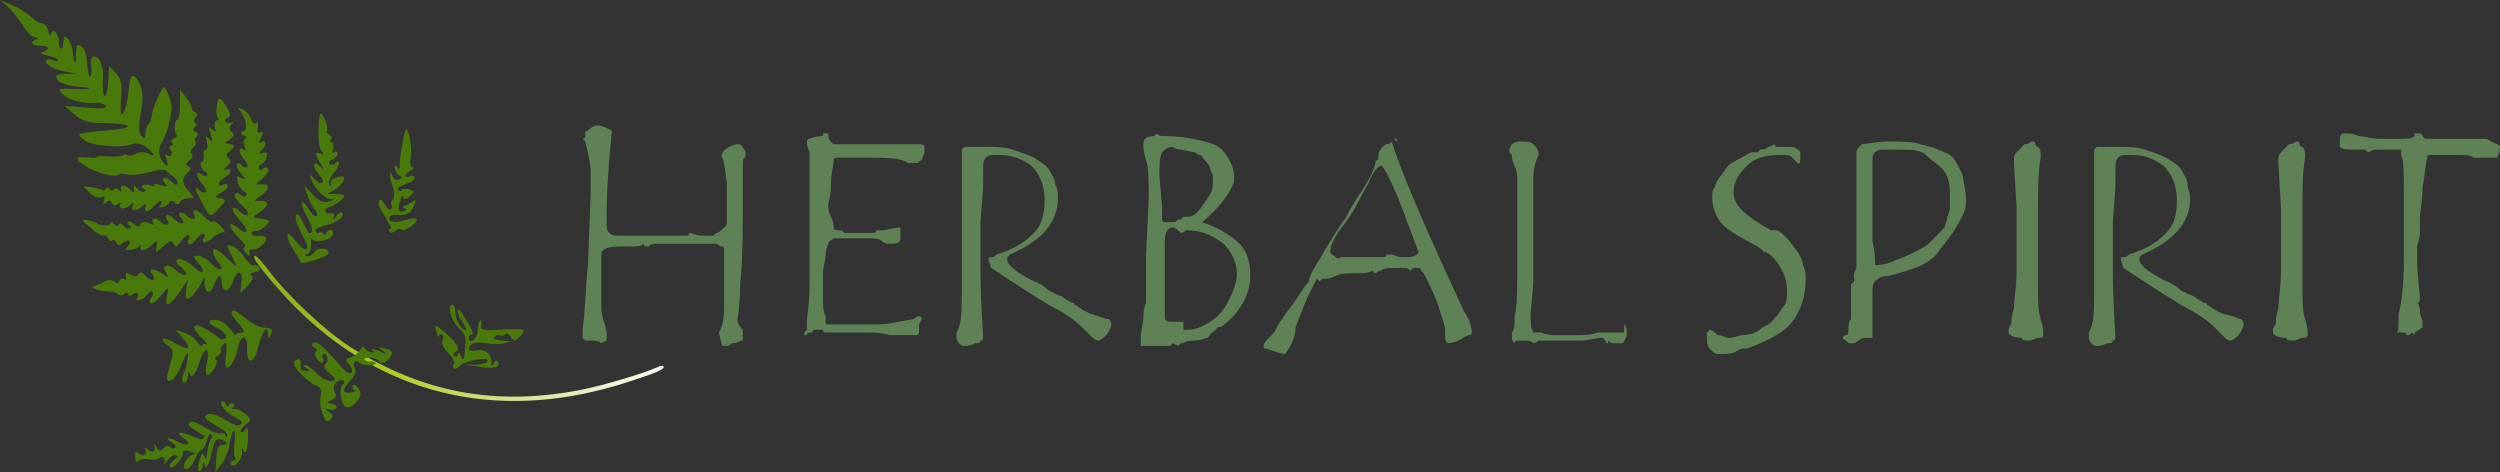 <svg width="339" height="64" viewBox="0 0 339 64" fill="none" xmlns="http://www.w3.org/2000/svg">
<rect x="0" y="0" width="339" height="64" fill="#333333" stroke="none"/>
<path d="M97.83 21.377C97.83 20.647 98.192 20.282 98.916 19.918C99.641 19.553 100.003 19.553 100.003 19.553C100.365 19.553 100.365 19.553 100.727 19.918C100.727 20.282 101.089 20.282 101.089 20.647C101.089 21.012 101.089 21.012 101.089 21.377C100.727 21.377 100.727 21.741 100.727 22.471V26.118C100.727 31.224 100.727 35.235 100.365 38.518C100.365 41.435 100.003 43.259 100.003 43.259C100.003 43.988 100.365 44.353 100.727 44.718C100.727 45.082 100.727 45.447 100.727 45.812C100.727 46.176 100.727 46.176 100.727 46.176C100.365 46.176 100.003 46.541 99.278 46.541C98.916 46.906 98.554 46.906 98.192 46.906C98.192 46.906 97.83 46.906 97.83 46.541L97.468 45.082C98.192 43.988 98.192 42.529 98.192 40.706V39.977V33.776C98.192 33.776 98.192 33.412 97.83 33.412C97.468 33.412 97.468 33.047 97.106 33.047C96.744 33.047 96.744 33.047 96.382 33.047H95.295H93.123C90.95 33.047 89.501 33.047 89.139 33.047C88.777 33.047 88.053 33.047 88.053 33.412C87.691 33.412 87.691 33.412 87.691 33.412C87.329 33.412 87.329 33.412 87.329 33.047C86.967 33.412 86.242 33.412 85.88 33.412H84.432C82.259 33.412 81.535 33.776 81.535 34.506V34.871V36.329V38.153V41.071C81.535 41.8 81.535 42.529 81.897 43.623C82.259 44.718 82.259 45.082 82.259 45.447V46.176L81.535 46.541C81.173 46.176 80.448 46.176 80.086 46.176C79.724 46.176 79.724 46.176 79.362 46.176L79 45.812C79 45.447 79 45.447 79 45.082V44.718C79.362 42.165 79.362 39.247 79.724 35.965L80.086 26.482V23.2C80.086 22.106 79.724 20.647 79.362 19.188L79 18.823C79 18.823 79.362 18.823 79.362 18.459V18.094C79.362 17.729 79.362 17.729 79.724 17.729C80.086 17.365 80.448 17 81.173 17C81.535 17 82.259 17.365 82.983 17.729C82.259 24.659 82.259 28.306 82.259 29.035C82.259 29.035 82.259 29.4 82.259 29.765C82.259 30.129 82.259 30.129 82.259 30.129V30.494C82.259 30.859 82.259 31.224 82.621 31.588C82.983 31.953 83.345 31.953 83.707 31.953H84.07C84.432 31.953 84.432 31.953 84.794 31.953C85.156 31.953 85.518 31.953 85.518 31.953C85.518 31.953 86.242 31.953 86.967 31.953C87.691 31.953 88.415 31.953 88.777 31.953C89.864 31.953 90.95 31.953 91.674 31.953C92.398 31.953 93.123 31.953 93.123 31.953C93.123 31.953 93.485 31.953 93.485 31.588C93.847 31.588 94.571 31.953 94.933 31.953H96.744L97.106 31.588C97.468 31.588 97.83 31.224 98.192 30.859C98.554 30.494 98.554 30.494 98.554 30.129V29.035V25.388V24.659C98.192 22.471 98.192 21.377 97.83 21.377Z" fill="#5E8155"/>
<path d="M113.039 19.553C113.039 19.553 113.401 19.553 113.763 19.553C114.126 19.553 114.488 19.553 114.85 19.553H119.195H121.006C121.368 19.553 121.73 19.553 122.454 19.553C123.178 19.553 123.541 19.553 124.265 19.553C124.989 19.553 125.351 19.553 125.351 19.918C125.351 19.918 125.351 20.282 125.351 20.647C125.351 21.012 124.989 21.377 124.989 21.741C124.627 21.741 124.627 22.106 124.265 22.106C124.265 22.106 123.903 22.106 123.178 22.106C122.092 21.377 120.282 21.377 117.022 21.377C116.298 21.377 115.936 21.377 114.85 21.377C113.763 21.377 113.401 21.377 113.401 21.377C113.401 21.377 113.039 21.377 113.039 21.741C113.039 22.471 112.677 23.565 112.677 25.023C112.677 26.482 112.315 27.576 112.315 27.576C112.315 28.306 112.315 28.671 112.677 29.4C113.039 30.129 113.039 30.494 113.039 30.859C113.039 31.224 113.401 31.224 114.126 31.224H113.763H114.126C114.126 31.224 114.126 31.224 114.488 31.588C114.488 31.588 114.85 31.588 115.212 31.588C115.574 31.588 115.936 31.588 116.298 31.588C116.66 31.588 117.022 31.588 117.385 31.588C117.385 31.588 117.385 31.588 117.747 31.588H118.109C118.471 31.588 118.833 31.588 118.833 31.224H119.919C120.282 31.224 121.006 30.859 122.092 30.859V31.224V31.588C122.092 31.953 122.092 31.953 122.092 31.953C122.092 32.318 122.092 32.318 122.092 32.318C122.092 33.047 121.368 33.047 120.644 33.047C120.282 33.047 119.919 33.047 119.557 32.682C119.195 32.318 118.471 32.318 118.109 32.318H117.022C116.66 32.318 116.298 32.318 115.574 32.318C114.85 32.318 114.126 32.318 113.763 32.318H113.039C112.677 32.682 112.315 32.682 112.315 33.047C112.315 33.047 111.953 33.776 111.953 34.506C111.953 35.235 111.591 36.329 111.591 37.059C111.591 37.788 111.591 38.518 111.591 39.976C111.591 41.435 111.591 42.165 111.953 42.894C111.953 43.623 111.953 43.988 111.953 43.988C111.953 43.988 111.953 43.988 112.315 43.988H112.677H113.763C114.488 43.988 115.212 43.988 116.298 43.988H118.109H118.471C118.471 43.988 118.833 43.988 119.195 43.988C120.282 43.988 121.73 43.623 123.903 43.259C124.265 42.894 124.627 42.894 124.627 42.894C124.627 42.894 124.989 42.894 124.989 43.259L124.627 43.988V44.718C124.627 45.082 124.627 45.447 124.265 45.447C123.903 45.447 123.541 45.447 122.816 45.447C122.454 45.447 121.73 45.447 120.644 45.447C119.557 45.082 118.471 45.082 117.385 45.082H112.677H111.953C111.591 45.082 111.591 44.718 111.591 44.718C111.591 44.718 111.591 44.718 111.229 44.718C111.229 44.718 111.229 44.718 110.866 44.718C110.504 44.718 110.504 44.718 110.504 44.718C110.504 44.718 110.142 44.718 110.142 45.082C109.78 45.082 109.418 45.082 109.418 45.447C109.056 45.447 109.056 45.447 109.056 45.082L109.418 44.718V44.353V43.988C109.418 43.988 109.418 43.623 109.418 43.259C109.78 41.071 109.78 38.882 109.78 36.694V32.682V30.129V29.035V23.929C109.78 22.835 109.78 21.741 109.78 20.647C109.418 19.918 109.418 19.553 109.418 19.188C109.418 19.188 109.418 18.823 109.78 18.823C109.78 18.823 110.504 18.459 111.591 18.459V18.094H111.953H112.315C112.315 19.188 112.677 19.188 113.039 19.553Z" fill="#5E8155"/>
<path d="M150.337 43.259C150.337 43.259 150.699 43.623 150.699 43.988C150.699 44.353 150.337 45.082 149.975 45.447C149.613 45.812 149.251 46.176 148.888 46.176C148.526 46.176 148.164 45.812 147.802 45.447L146.716 44.353C145.992 43.623 144.543 42.529 142.37 41.435C140.56 40.341 137.663 38.518 134.404 36.329L134.042 35.235C134.042 34.871 134.042 34.871 134.404 34.871C134.766 34.871 134.766 34.871 135.128 34.506C137.663 33.776 139.111 32.682 140.198 31.588C141.284 30.494 141.646 29.035 141.646 27.212C141.646 25.023 140.922 23.565 139.836 22.471C138.387 21.377 136.939 21.012 135.49 21.012H134.766C134.404 21.012 134.042 21.012 133.68 21.377C133.317 21.741 133.317 22.106 133.317 23.2C133.317 23.565 133.317 23.929 133.317 24.294C133.317 24.659 133.317 25.023 133.317 25.388L132.955 30.129C132.955 30.859 132.955 31.588 132.955 31.953V33.412V34.141C132.955 34.871 132.955 35.6 132.955 36.329C132.955 37.059 132.955 40.341 133.317 45.812C133.317 45.812 133.317 46.176 132.955 46.176C132.955 46.541 132.593 46.541 132.593 46.541C132.593 46.541 132.593 46.541 132.231 46.541C131.507 46.906 131.145 46.906 130.783 46.906C130.421 46.906 130.421 46.906 130.058 46.541C129.696 46.176 129.696 45.812 129.696 45.447V45.082C130.421 43.988 130.421 42.165 130.421 39.247V32.318V27.212V24.294C130.421 23.929 130.421 23.2 130.421 22.471C130.421 21.741 130.421 21.377 130.421 21.012C130.421 20.647 130.421 20.647 130.421 20.282L130.783 19.918C130.783 19.918 131.507 19.918 131.869 19.918C132.231 19.918 132.955 19.918 133.68 19.918C135.128 19.918 136.214 19.918 137.301 20.282C138.387 20.647 139.473 21.012 140.198 21.377C141.284 22.106 142.008 22.471 142.37 23.2C142.732 23.929 143.095 24.294 143.095 25.023C143.457 25.753 143.457 26.118 143.457 26.847C143.457 30.129 141.284 32.682 136.939 34.506C136.577 34.871 136.576 34.871 136.576 35.235C136.576 35.6 136.939 35.965 137.301 36.329C137.663 36.694 138.749 37.423 140.198 38.153C140.56 38.153 140.922 38.518 141.646 38.882C142.008 39.247 142.37 39.612 142.732 39.612C143.095 39.977 143.819 39.977 144.181 40.341C144.543 40.706 144.905 40.706 145.267 41.071C145.629 41.071 145.629 41.071 145.629 41.071C145.629 41.071 145.629 41.435 145.992 41.435C146.354 41.8 147.078 42.165 147.802 42.529C149.251 42.894 149.613 43.259 150.337 43.259C149.975 43.259 149.975 43.259 150.337 43.259Z" fill="#5E8155"/>
<path d="M163.011 30.129C165.184 30.859 166.995 31.953 168.081 33.047C169.167 34.141 169.529 35.6 169.529 37.423C169.529 39.977 168.081 42.529 165.546 44.353H165.184C164.822 44.718 164.822 44.718 164.46 45.082C164.098 45.082 164.098 45.447 164.098 45.447C164.098 45.447 164.098 45.447 163.735 45.812C163.373 45.812 163.011 46.176 161.925 46.176C160.839 46.176 160.476 46.541 160.476 46.541C160.114 46.541 160.114 46.541 160.114 46.541L159.752 46.906L159.028 46.541L158.666 46.906C158.304 46.906 158.304 46.906 158.304 46.906C157.942 46.906 157.579 46.906 156.493 46.906C155.407 46.906 155.045 46.906 154.683 46.906C154.683 46.906 154.683 46.541 154.683 46.176V45.447L155.045 43.259C155.045 42.529 155.045 41.8 155.407 41.071C155.407 40.341 155.407 39.612 155.407 38.882C155.407 38.153 155.407 37.423 155.407 36.329V34.506L155.769 26.847C155.769 24.294 155.769 22.835 155.407 21.741C155.045 20.647 155.045 19.918 155.045 19.553C155.045 18.823 155.407 18.459 156.493 18.459L156.855 18.094C157.217 18.459 157.579 18.459 157.942 18.459C160.114 18.459 161.925 18.823 163.373 19.188C164.822 19.553 165.546 19.918 166.27 21.012C166.995 22.106 167.357 22.835 167.357 24.294V24.659C166.632 26.482 165.184 28.306 163.011 30.129ZM160.476 44.718C160.476 44.718 160.839 44.718 161.201 44.718C161.925 44.718 163.011 44.353 164.098 43.623C165.184 42.894 165.908 42.165 166.632 40.706C167.357 39.247 167.719 38.153 167.719 37.059C167.719 35.6 166.995 34.141 165.908 33.047C164.46 31.953 163.011 31.224 160.839 31.224C160.839 31.224 160.476 31.588 160.114 31.588C159.752 31.224 159.39 30.859 159.028 30.859C158.304 30.859 157.942 31.588 157.942 32.682V34.141C157.942 34.506 157.942 34.871 157.942 35.235C157.942 35.6 157.942 35.965 157.942 36.329C157.942 36.694 157.942 37.059 157.942 37.423C157.942 37.788 157.942 38.153 157.942 38.518C157.942 38.882 157.942 39.247 157.942 39.976C157.942 40.706 157.942 41.071 157.942 41.435C157.942 41.8 157.942 41.8 157.942 42.165V42.529V42.894C157.942 43.623 158.304 43.623 159.028 43.623C159.39 43.623 159.39 43.623 159.752 43.623C160.114 43.623 160.476 43.623 160.476 43.623V44.718V44.718ZM160.476 29.4H161.201C161.563 29.4 162.287 29.035 163.011 27.941C163.735 26.847 164.46 26.118 164.46 25.023C164.46 24.659 164.46 24.294 164.46 23.929C164.46 23.565 164.098 23.2 164.098 22.835C164.098 22.471 163.735 22.106 163.373 21.741C163.011 21.377 163.011 21.012 162.649 21.012C162.287 21.012 162.287 20.647 161.925 20.647L160.114 20.282C159.39 20.282 159.028 19.918 159.028 19.918C158.304 19.918 157.942 20.282 157.579 20.647C157.217 21.377 157.217 22.471 157.217 23.929L157.579 27.941C157.579 28.671 157.579 29.4 157.579 29.765C157.579 30.129 157.942 30.129 158.304 30.129H158.666H159.028C159.39 30.129 159.39 30.129 159.752 29.765H160.114L160.476 29.4Z" fill="#5E8155"/>
<path d="M188.721 19.188C189.808 22.835 193.067 30.494 198.498 42.165C199.223 43.259 199.585 44.353 199.585 45.082C199.585 45.082 199.585 45.447 199.223 45.447C198.861 45.447 198.498 45.812 197.774 46.176C197.05 46.541 196.326 46.541 196.326 46.541C195.964 46.176 195.964 46.176 195.964 45.812C195.964 45.447 195.964 45.447 195.964 45.082V44.718C195.964 44.353 195.602 43.259 195.239 42.165C194.877 40.706 194.153 39.247 193.067 37.059L192.705 36.694C192.705 36.329 192.342 36.329 191.98 36.329C191.618 36.329 191.618 36.329 191.256 36.694C191.256 36.694 190.894 36.329 190.532 36.329H189.808C188.359 36.329 187.635 36.329 187.273 36.694C186.911 36.694 186.549 37.059 186.549 37.059C186.549 37.059 186.187 37.059 186.187 36.694C185.462 37.059 184.738 37.059 184.376 37.059C184.014 37.059 183.652 37.059 183.29 37.059C182.565 37.059 181.841 37.059 181.117 37.424C180.393 37.788 180.031 37.788 179.668 37.788C179.306 37.788 179.306 37.788 178.944 38.153L178.582 37.788C177.134 40.341 176.409 42.529 175.685 44.353C175.685 45.447 175.323 46.176 174.961 46.906C174.599 47.635 174.237 48 174.237 48C173.875 48 172.788 47.635 171.702 47.271C171.34 47.271 171.34 47.271 171.34 46.906C171.34 46.541 171.702 46.176 172.064 45.812C172.426 45.447 172.788 45.082 172.788 45.082C173.15 44.353 173.512 43.623 173.875 43.259C174.237 42.529 174.961 41.8 175.685 40.706C176.409 39.612 177.134 38.518 177.496 38.153C177.496 37.423 178.22 36.329 179.306 34.506C180.393 32.682 181.479 30.859 182.565 29.4C183.29 27.941 184.014 26.847 184.014 26.847C185.824 24.294 186.549 22.471 186.549 21.741C186.911 21.741 186.911 21.741 186.911 21.377V21.012C186.911 20.647 187.273 19.918 187.997 19.553H188.359C188.721 19.188 189.083 18.823 189.083 18.823C189.446 18.823 189.446 18.824 189.446 19.188C189.083 18.824 189.083 18.824 188.721 19.188ZM189.808 34.871C190.17 34.871 190.532 34.871 190.894 34.871C191.618 34.871 192.342 34.506 192.342 34.141C192.342 34.141 191.618 32.318 190.17 28.306C188.721 24.659 187.635 22.471 187.273 22.471C186.911 22.471 186.187 23.2 185.462 25.024C184.376 26.847 183.652 28.671 182.203 30.494C180.755 32.318 180.393 33.412 180.393 34.141C180.393 34.506 180.755 34.506 181.117 34.871C181.479 35.235 181.841 34.871 181.841 34.871H182.203C182.565 34.871 182.565 34.871 182.927 34.871C183.29 34.871 183.652 34.871 183.652 34.871C184.014 34.871 184.376 34.871 185.1 34.871C185.824 34.871 186.186 34.871 186.549 34.871C186.911 34.871 186.911 34.871 187.273 34.871C187.635 34.871 187.635 34.871 187.635 34.871C187.635 34.871 187.997 34.871 187.997 34.506C188.359 34.506 188.721 34.506 188.721 34.506L189.808 34.871C189.808 34.871 189.446 34.871 189.808 34.871Z" fill="#5E8155"/>
<path d="M220.225 43.988C220.588 44.353 220.588 44.718 220.588 45.082C220.588 45.447 220.588 45.812 220.225 46.176C220.225 46.541 219.863 46.541 219.863 46.541C219.863 46.541 219.501 46.541 218.777 46.541C218.415 46.541 218.053 46.176 218.053 46.176V46.541C218.053 46.541 217.691 46.541 217.691 46.176L217.329 45.812C216.242 45.812 215.518 46.176 214.432 46.176H210.81C210.448 46.176 209.362 46.176 208.638 46.176C208.276 46.541 207.913 46.541 207.913 46.541C207.551 46.176 207.189 46.176 206.465 46.176H205.741C205.741 46.176 205.379 46.176 205.379 46.541C205.017 46.176 205.017 46.176 205.017 45.812C205.017 45.447 205.017 45.447 205.017 45.082C205.379 44.718 205.379 43.988 205.379 43.259V42.894C205.741 41.435 205.741 39.247 205.741 36.694V29.4C205.741 29.035 205.741 28.671 205.741 27.941C205.741 27.212 205.741 26.847 205.741 26.847V24.659C205.741 23.929 205.741 23.2 205.379 22.471C205.017 21.741 205.017 21.377 205.017 21.012L204.654 20.647C204.654 19.918 205.017 19.188 206.103 19.188C206.827 19.188 207.551 19.188 207.913 19.553C208.276 19.918 208.638 20.282 208.638 21.012C208.276 21.741 207.913 22.835 207.913 24.294V26.118C207.913 26.482 207.913 27.212 207.913 27.941C207.913 28.671 207.913 29.4 207.913 29.765C207.913 30.129 207.913 30.494 207.913 30.859C207.913 31.588 207.913 31.953 207.913 32.318V34.871V38.518L207.551 42.529C207.551 43.623 207.551 44.353 207.913 45.082C208.276 45.082 208.638 45.082 209 45.082C209 45.082 209.724 45.447 210.81 45.447C211.897 45.447 212.983 45.447 213.345 45.447C214.794 45.447 215.88 45.447 216.604 45.082H216.966C216.966 45.082 217.328 45.082 217.691 45.082H218.053H220.225V43.988V43.988Z" fill="#5E8155"/>
<path d="M243.763 22.106C243.763 22.106 243.401 21.741 243.039 21.377C242.677 21.012 242.315 21.012 241.59 21.012C239.418 21.012 237.969 21.377 236.883 22.471C235.797 23.565 235.072 24.659 235.072 26.118C235.072 27.941 236.883 29.4 240.142 31.224C240.504 31.224 240.504 31.224 240.866 31.224C241.228 31.224 241.59 31.588 242.315 32.318C243.039 33.047 243.401 33.776 243.763 34.141C244.125 34.871 244.487 35.235 244.487 35.965C244.849 36.694 244.849 37.059 244.849 37.788C244.849 40.341 244.125 42.165 243.039 43.623C241.953 45.082 239.78 46.176 236.883 47.271H236.521C236.159 47.271 236.159 47.271 235.434 47.635C235.072 48 233.986 48 232.9 48C232.538 48 232.175 47.635 231.813 47.271C231.451 46.906 231.451 46.176 231.451 45.447C231.451 45.082 231.451 45.082 231.813 44.718C232.175 44.718 232.538 45.082 232.9 45.447C233.624 45.447 233.986 45.812 234.348 45.812C234.348 45.812 235.072 45.812 236.159 45.447C237.245 45.447 238.331 45.082 239.056 44.353C240.142 43.988 240.504 43.259 240.866 42.894C241.228 42.529 241.59 41.8 241.953 41.435C242.315 41.071 242.315 39.977 242.315 39.247C242.315 38.153 241.953 37.059 241.228 35.965C240.504 34.871 239.78 34.141 239.056 34.141C239.056 33.776 238.694 33.776 238.331 33.412C236.159 32.318 234.348 31.224 233.624 30.494C232.9 29.765 232.175 28.306 232.175 26.847C232.175 26.118 232.175 25.753 232.538 25.388C232.538 25.024 232.9 24.294 233.262 23.929C233.624 23.565 233.986 22.835 234.348 22.471C234.71 22.106 235.434 21.741 236.159 21.377C236.883 21.012 237.245 20.647 237.607 20.647H238.331C238.331 20.647 238.331 20.647 238.694 20.282C239.056 20.282 239.418 20.282 239.78 19.918C240.142 19.918 240.504 19.553 240.504 19.553L240.866 19.918C241.228 19.918 241.59 19.918 241.953 19.918H242.315C243.039 19.918 243.401 19.918 243.763 20.282C244.125 20.282 244.125 20.647 244.125 21.377C244.125 21.741 244.125 22.106 243.763 22.471C244.125 22.106 243.763 22.106 243.763 22.106Z" fill="#5E8155"/>
<path d="M251.367 37.423C251.367 37.423 251.367 37.059 251.73 36.329C251.73 35.6 251.73 34.871 251.73 33.776V31.588V27.576C251.73 25.388 251.73 23.929 251.73 23.2C251.73 22.106 251.73 21.741 251.73 21.741V21.377V21.012V20.647C251.73 20.282 252.092 19.918 252.454 19.553C253.178 19.553 254.264 19.188 256.075 19.188C257.886 19.188 259.334 19.188 260.42 19.553C261.869 19.918 262.955 20.282 263.679 20.647C264.766 21.012 265.128 21.741 265.49 22.471C265.852 23.2 266.214 23.565 266.214 24.294C266.214 24.659 266.576 25.753 266.576 26.847C266.576 27.576 266.576 28.306 266.214 29.035C265.852 29.765 265.49 30.494 264.766 31.588C264.041 32.682 263.317 33.412 262.593 34.506C261.869 35.235 260.782 35.965 259.696 36.329C258.61 36.694 257.523 37.059 256.075 37.423C254.989 37.423 254.626 37.788 254.264 38.153C253.902 38.518 253.902 39.247 253.902 39.977C253.902 40.341 253.902 40.706 253.902 41.435C253.902 41.8 253.902 42.529 253.902 43.259V43.988C253.902 44.353 253.902 44.353 253.902 44.718V45.082V45.447C253.902 45.812 253.902 45.812 253.902 45.812C253.902 45.812 253.54 45.812 253.178 45.812C252.816 45.812 252.454 45.812 252.092 46.176C251.73 46.176 251.73 46.541 251.367 46.541H251.005C250.643 46.541 250.643 46.541 250.281 46.176C249.919 45.812 249.919 46.176 249.919 45.812C249.919 45.812 249.919 45.447 250.281 45.447C250.643 45.447 250.643 45.082 250.643 44.718C250.643 44.353 250.643 43.623 251.005 43.259C251.005 42.894 251.005 42.165 251.005 41.071C251.005 40.706 251.005 39.977 251.005 39.612C251.005 38.882 251.005 38.882 251.005 38.518C251.73 38.153 251.367 37.788 251.367 37.423ZM254.264 35.965C255.351 35.965 256.437 35.6 257.161 35.235C258.248 34.871 258.972 34.506 259.696 34.141C260.42 33.776 261.145 33.412 261.507 33.047C261.869 32.682 262.231 32.318 262.593 31.953C262.955 31.588 263.317 31.224 263.679 30.859C263.679 30.494 264.042 30.129 264.042 29.4C264.404 28.671 264.404 28.306 264.404 27.941C264.404 27.576 264.404 26.847 264.404 26.118C264.404 24.659 264.042 23.565 263.317 22.835C262.593 22.106 261.869 21.741 261.145 21.012C260.42 20.282 258.972 20.282 257.161 20.282H255.713C254.989 20.282 254.626 20.282 254.264 20.647C253.902 21.012 253.902 21.377 253.902 22.106V25.023V28.306V32.682C254.264 34.141 254.264 35.235 254.264 35.965Z" fill="#5E8155"/>
<path d="M274.181 45.812C273.095 45.812 272.37 45.447 272.37 45.082V44.718C272.37 44.718 272.37 44.353 272.733 43.988C272.733 43.623 272.733 42.894 273.095 41.8C273.095 40.706 273.457 38.882 273.457 36.329C273.457 33.776 273.457 31.224 273.457 28.306L273.095 22.106V21.741V21.377C273.095 21.377 273.095 21.012 273.457 20.647C273.819 20.282 274.181 19.918 274.543 19.553C275.267 19.553 275.267 19.188 275.629 19.188C275.629 19.188 275.992 19.188 275.992 19.553C275.992 19.553 275.992 19.918 276.354 19.918C276.716 20.282 276.716 20.647 276.716 21.012V21.377C276.354 23.565 276.354 25.753 276.354 28.671V30.129V38.153C276.354 40.706 276.354 42.165 276.716 43.259C277.078 44.353 277.078 45.082 277.078 45.447C277.078 45.812 276.716 45.812 276.354 45.812C275.992 45.812 275.629 46.176 275.267 46.176C274.543 46.176 274.181 46.176 274.181 45.812Z" fill="#5E8155"/>
<path d="M303.875 43.259C303.875 43.259 304.237 43.623 304.237 43.988C304.237 44.353 303.875 45.082 303.512 45.447C303.15 45.812 302.788 46.176 302.426 46.176C302.064 46.176 301.702 45.812 301.34 45.447L300.253 44.353C299.529 43.623 298.081 42.529 295.908 41.435C294.097 40.341 291.2 38.518 287.941 36.329L287.579 35.235C287.579 34.871 287.579 34.871 287.941 34.871C288.304 34.871 288.304 34.871 288.666 34.506C291.2 33.776 292.649 32.682 293.735 31.588C294.822 30.494 295.184 29.035 295.184 27.212C295.184 25.023 294.459 23.565 293.373 22.471C291.925 21.377 290.476 21.012 289.028 21.012H288.303C287.941 21.012 287.579 21.012 287.217 21.377C286.855 21.741 286.855 22.106 286.855 23.2C286.855 23.565 286.855 23.929 286.855 24.294C286.855 24.659 286.855 25.023 286.855 25.388L286.493 30.129C286.493 30.859 286.493 31.588 286.493 31.953V33.412V34.141C286.493 34.871 286.493 35.6 286.493 36.329C286.493 37.059 286.493 40.341 286.855 45.812C286.855 45.812 286.855 46.176 286.493 46.176C286.493 46.541 286.131 46.541 286.131 46.541C286.131 46.541 286.131 46.541 285.769 46.541C285.044 46.906 284.682 46.906 284.32 46.906C283.958 46.906 283.958 46.906 283.596 46.541C283.234 46.176 283.234 45.812 283.234 45.447V45.082C283.958 43.988 283.958 42.165 283.958 39.247V32.318V27.212V24.294C283.958 23.929 283.958 23.2 283.958 22.471C283.958 21.741 283.958 21.377 283.958 21.012C283.958 20.647 283.958 20.647 283.958 20.282L284.32 19.918C284.32 19.918 285.044 19.918 285.407 19.918C286.131 19.918 286.855 19.918 287.217 19.918C288.666 19.918 289.752 19.918 290.838 20.282C291.925 20.647 293.011 21.012 293.735 21.377C294.822 22.106 295.546 22.471 295.908 23.2C296.27 23.929 296.632 24.294 296.632 25.023C296.632 25.753 296.994 26.118 296.994 26.847C296.994 30.129 294.822 32.682 290.476 34.506C290.114 34.871 290.114 34.871 290.114 35.235C290.114 35.6 290.476 35.965 290.838 36.329C291.2 36.694 292.287 37.423 293.735 38.153C294.097 38.153 294.459 38.518 295.184 38.882C295.546 39.247 295.908 39.612 296.27 39.612C296.632 39.977 297.356 39.977 297.719 40.341C298.081 40.706 298.443 40.706 298.805 41.071C299.167 41.071 299.167 41.071 299.167 41.071C299.167 41.071 299.167 41.435 299.529 41.435C299.891 41.8 300.615 42.165 301.34 42.529C303.15 42.894 303.512 43.259 303.875 43.259Z" fill="#5E8155"/>
<path d="M310.031 45.812C308.944 45.812 308.22 45.447 308.22 45.082V44.718C308.22 44.718 308.22 44.353 308.582 43.988C308.582 43.623 308.582 42.894 308.944 41.8C308.944 40.706 309.306 38.882 309.306 36.329C309.306 33.776 309.306 31.224 309.306 28.306L308.944 22.106V21.741V21.377C308.944 21.377 308.944 21.012 309.306 20.647C309.669 20.282 310.031 19.918 310.393 19.553C311.117 19.553 311.117 19.188 311.479 19.188C311.479 19.188 311.841 19.188 311.841 19.553C311.841 19.553 311.841 19.918 312.203 19.918C312.566 20.282 312.566 20.647 312.566 21.012V21.377C312.203 23.565 312.203 25.753 312.203 28.671V30.129V38.153C312.203 40.706 312.203 42.165 312.566 43.259C312.928 44.353 312.928 45.082 312.928 45.447C312.928 45.812 312.566 45.812 312.203 45.812C311.841 45.812 311.479 46.176 311.117 46.176C310.393 46.176 310.031 46.176 310.031 45.812Z" fill="#5E8155"/>
<path d="M339 19.918C339 20.647 338.638 21.012 338.638 21.377C338.276 21.377 338.276 21.377 338.276 21.377C337.914 21.377 337.189 21.377 336.827 21.377C336.465 21.377 335.741 21.377 335.741 21.377H335.379C335.017 21.012 334.293 21.012 332.844 21.012H329.585H329.223C328.861 22.106 328.861 23.565 328.499 25.388C328.499 27.212 328.137 28.671 328.137 29.765V31.953L327.774 33.412C327.774 33.776 327.774 34.141 327.774 34.871C327.774 35.235 327.774 35.965 327.774 36.329L328.137 40.341C328.137 40.706 328.137 41.071 327.774 41.071C327.774 41.071 328.137 41.435 328.137 42.165C328.137 42.894 328.499 43.259 328.499 43.623C328.499 43.988 328.499 44.353 328.499 44.353C328.499 44.353 328.137 44.718 327.412 45.082C327.412 45.082 327.412 45.082 327.412 45.447C327.412 45.447 327.412 45.447 327.05 45.082C326.688 45.447 326.688 45.447 326.326 45.447C326.326 45.082 325.964 45.082 325.964 45.082C325.964 45.082 325.602 45.082 325.24 45.082C324.877 45.082 324.877 45.082 324.877 45.082C325.24 45.082 325.24 44.353 325.24 43.623C325.24 43.259 325.24 42.894 325.24 42.529C325.602 41.435 325.964 38.882 325.964 35.235V26.482C325.964 23.565 325.964 21.741 325.602 21.012C325.602 21.012 325.602 21.012 325.602 20.647V20.282H325.24H324.153C323.791 20.282 323.429 20.282 323.067 20.282C321.981 20.282 321.618 20.282 321.256 20.647C320.894 20.647 320.894 20.282 320.532 20.282C320.532 20.282 320.17 20.282 319.808 20.282C319.446 20.282 319.084 20.282 318.721 20.282C318.359 20.282 317.635 20.282 317.273 19.918C317.273 19.918 317.273 19.918 317.273 19.553C317.273 19.553 317.273 19.188 317.273 18.823C317.273 18.459 317.635 18.094 317.635 18.094C317.635 18.094 317.997 18.094 318.359 18.094C318.359 18.094 319.084 18.094 319.808 18.459C320.532 18.459 321.618 18.823 322.705 18.823H325.602C326.326 18.823 327.05 18.823 327.412 18.459V18.094H327.774H328.137C328.137 18.094 328.499 18.094 328.499 18.459C328.861 18.823 328.861 18.823 328.861 18.823C328.861 18.823 329.223 18.823 329.585 18.823C329.947 18.823 330.309 18.823 330.671 18.823H333.93H334.655C335.017 18.823 335.379 18.823 335.741 18.823C336.103 18.823 336.827 18.823 337.189 18.823C338.276 19.553 339 19.553 339 19.918Z" fill="#5E8155"/>
<path d="M34.496 35.032C34.584 35.636 38.779 40.559 41.051 42.632C53.112 54.033 68.494 57.229 85.187 51.787C89.208 50.492 90.082 50.06 89.994 49.714C89.994 49.542 89.645 49.542 89.12 49.801C87.198 50.664 81.691 52.306 78.545 52.91C67.096 55.069 57.395 53.256 47.606 47.123C44.197 44.964 39.041 40.127 36.506 36.759C35.108 34.945 34.321 34.168 34.496 35.032Z" fill="url(#paint0_linear_2302_5832)"/>
<path d="M1.049 0.907C1.599 1.382 2.491 2.531 3.059 3.377C3.723 4.457 4.248 4.958 4.728 5.07C5.296 5.156 5.296 5.208 4.772 5.415C3.959 5.718 4.387 6.245 5.454 6.21C6.52 6.175 6.87 6.616 6.022 6.944C5.323 7.195 5.375 7.255 6.599 7.566C7.307 7.739 7.901 8.024 7.892 8.188C7.883 8.352 7.595 8.343 7.237 8.188C6.904 8.007 6.502 7.981 6.354 8.119C5.847 8.577 6.983 9.337 8.775 9.673C10.505 10.01 10.54 10.036 9.186 10.002C7.516 10.036 7.254 10.226 7.962 10.995C8.259 11.323 9.308 11.625 10.278 11.72C12.848 11.893 12.699 12.144 10.06 12.083C7.831 11.979 7.796 12.005 8.504 12.783C9.212 13.56 11.37 14.104 12.979 13.949C13.468 13.888 14.089 14.087 14.333 14.346C14.604 14.7 13.739 14.769 11.773 14.597L8.74 14.346L10.068 15.486C11.169 16.445 11.904 16.643 14.255 16.695C18.293 16.79 18.38 17.421 14.412 17.697C12.603 17.818 10.951 18.051 10.803 18.189C10.619 18.354 10.951 18.708 11.676 19.14C12.848 19.874 16.824 20.081 18.056 19.511C18.441 19.33 19.228 19.537 19.761 19.925C20.958 20.746 21.15 21.437 20.067 20.789C19.647 20.573 18.895 20.599 18.432 20.858C17.908 21.117 17.384 21.204 17.244 21.057C17.078 20.876 16.824 20.893 16.641 21.057C16.457 21.221 15.539 21.29 14.595 21.221C13.652 21.152 12.961 21.178 13.075 21.29C13.215 21.437 12.664 21.446 11.869 21.351C9.955 21.126 10.042 21.696 12.113 22.81C13.739 23.674 15.697 24.08 16.204 23.622C16.326 23.51 16.842 23.536 17.287 23.674C17.794 23.812 19.035 23.665 20.137 23.38C21.247 23.035 22.252 22.94 22.444 23.087C22.61 23.268 23.073 23.657 23.493 23.924C23.877 24.227 24.148 24.693 24.078 24.918C23.982 25.168 23.641 25.039 23.257 24.624C22.461 23.769 21.649 24.071 22.409 24.9C22.759 25.341 22.619 25.367 21.771 25.099C21.15 24.9 20.748 24.883 20.915 25.064C21.054 25.211 20.818 25.255 20.364 25.125C19.971 24.995 19.455 25.03 19.298 25.16C19.114 25.324 19.201 25.471 19.455 25.566C19.682 25.635 19.761 25.833 19.612 25.971C19.429 26.136 19.009 25.971 18.651 25.591C18.161 25.056 18.074 25.082 18.161 25.652C18.249 26.222 18.161 26.248 17.672 25.712C16.99 24.97 16.125 24.987 16.413 25.712C16.544 26.032 16.396 26.049 16.099 25.73C15.793 25.462 15.539 25.419 15.443 25.669C15.373 25.894 15.12 25.911 14.875 25.643C14.63 25.375 14.403 25.367 14.307 25.617C14.237 25.842 14.062 25.945 13.923 25.799C13.783 25.652 13.136 25.479 12.507 25.393L11.283 25.255L12.157 26.144C12.655 26.619 13.302 26.904 13.652 26.749C14.176 26.541 14.263 26.576 14.089 27.163C13.914 27.751 14.001 27.785 14.421 27.405C14.753 27.111 15.006 27.146 15.19 27.526C15.347 27.932 15.601 27.966 15.985 27.673C16.317 27.379 16.483 27.388 16.326 27.69C15.976 28.381 16.833 28.476 17.611 27.837C17.969 27.509 18.17 27.491 18.074 27.742C17.628 28.632 18.284 28.804 19.175 28.044C19.621 27.638 19.883 27.569 19.787 27.82C19.315 28.787 20.11 28.882 20.871 27.984C21.299 27.44 21.745 27.146 21.876 27.293C21.989 27.414 21.911 27.69 21.736 27.854C21.465 28.096 21.552 28.183 22.016 28.096C22.392 28.027 22.802 27.759 22.96 27.457C23.117 27.155 23.405 27.163 23.676 27.457C23.973 27.785 24.236 27.768 24.428 27.379C24.585 27.077 25.11 26.87 25.599 26.861C26.368 26.922 26.403 26.844 25.8 26.187C24.681 24.978 24.576 24.201 25.354 23.501C25.896 23.018 25.966 22.733 25.512 22.543C25.118 22.352 25.162 22.102 25.695 21.731C26.115 21.411 26.246 21.074 25.992 20.867C25.765 20.746 25.844 20.349 26.176 20.055C26.508 19.761 26.639 19.364 26.499 19.217C26.333 19.036 26.438 18.734 26.674 18.518C26.945 18.276 26.866 18.017 26.508 17.861C26.141 17.645 26.097 17.421 26.394 17.257C26.692 17.101 26.7 16.816 26.447 16.661C26.255 16.514 26.272 16.168 26.534 15.927C26.831 15.659 26.788 15.374 26.456 15.184C26.115 15.054 25.931 14.795 25.966 14.597C26.027 14.432 25.713 13.793 25.223 13.206L24.41 12.152L24.402 14.165C24.41 15.296 24.253 16.194 24.078 16.194C23.65 16.142 23.545 17.818 23.93 18.224C24.096 18.405 23.938 18.647 23.615 18.777C23.265 18.872 23.143 19.148 23.327 19.355C23.493 19.537 23.423 19.701 23.161 19.77C22.933 19.813 22.89 20.072 23.108 20.306C23.624 20.867 23.108 21.497 22.558 20.962C22.392 20.781 22.383 21.066 22.584 21.644C23.073 22.94 22.225 22.56 21.71 21.238C21.483 20.634 21.57 19.848 21.946 19.295C22.566 18.362 23.178 16.177 23.274 14.735C23.309 13.94 22.575 11.841 22.234 11.824C21.919 11.841 20.635 14.726 20.6 15.633C20.582 16.082 20.355 16.618 20.145 16.799C19.936 16.98 19.708 17.576 19.717 18.051C19.647 18.872 19.621 18.898 19.131 18.362C18.799 18.008 18.808 16.764 19.105 15.244C19.446 13.534 19.385 12.282 18.992 11.444C18.126 9.734 17.628 9.907 17.471 11.997C17.331 13.862 16.754 15.788 16.448 15.469C16.335 15.348 16.335 14.277 16.44 13.085C16.571 11.392 16.431 10.701 15.723 9.933L14.797 8.931L14.665 11.168C14.578 12.386 14.368 13.223 14.15 12.99C13.957 12.783 13.861 11.729 13.94 10.684C14.106 8.905 13.486 7.514 12.585 7.678C12.358 7.721 12.245 8.257 12.358 8.913C12.472 9.57 12.411 10.218 12.236 10.382C12.087 10.52 11.86 9.743 11.825 8.637C11.746 7.298 11.441 6.495 11.012 6.279C10.392 5.968 10.366 6.055 10.313 7.126C10.322 8.801 10.007 8.87 9.902 7.281C9.85 6.512 9.544 5.649 9.247 5.32C8.731 4.759 8.67 4.759 8.591 5.804C8.539 6.4 8.347 6.728 8.181 6.547C8.014 6.365 7.945 6.055 8.014 5.83C8.084 5.605 7.936 5.087 7.7 4.655C7.411 4.103 7.237 4.042 7.018 4.457C6.8 4.932 6.712 4.837 6.52 4.094C6.371 3.576 6.074 3.196 5.847 3.187C5.62 3.23 5.139 3.014 4.781 2.738C3.321 1.512 2.788 1.175 1.433 0.605L0 7.03155e-06L1.049 0.907Z" fill="url(#paint1_linear_2302_5832)"/>
<path d="M12.314 30.92C13.031 31.577 13.844 32.035 14.071 31.931C14.272 31.853 14.552 32.035 14.683 32.354C14.814 32.674 15.068 32.769 15.242 32.605C15.426 32.441 15.671 32.596 15.802 32.916C15.959 33.322 16.212 33.356 16.658 32.95C17.41 32.276 18.074 32.76 17.322 33.434C16.842 33.926 16.868 33.952 17.733 33.874C18.258 33.788 18.782 33.581 18.93 33.391C19.088 33.14 19.175 33.114 19.105 33.287C18.834 34.125 19.586 34.099 20.451 33.322C21.351 32.51 21.404 32.518 21.22 33.442C21.037 34.315 21.098 34.315 22.173 33.399C23.099 32.561 23.335 32.518 23.563 33.062C23.799 33.615 23.938 33.529 24.585 32.682C25.048 32.052 25.485 31.758 25.625 31.905C25.791 32.086 25.782 32.311 25.599 32.466C25.45 32.605 25.433 32.881 25.599 33.062C25.791 33.27 26.176 33.028 26.63 32.397C27.059 31.853 27.504 31.559 27.635 31.706C27.801 31.888 27.793 32.112 27.609 32.268C27.461 32.406 27.417 32.656 27.583 32.829C27.723 32.976 28.308 32.717 28.876 32.207C29.445 31.698 30.144 31.387 30.371 31.508C30.651 31.637 30.493 31.283 30.004 30.756C29.567 30.229 29.043 29.893 28.859 30.057C28.71 30.195 28.125 29.849 27.6 29.288C27.085 28.727 26.525 28.364 26.342 28.519C26.193 28.657 26.15 28.908 26.316 29.081C26.456 29.227 26.473 29.487 26.289 29.642C26.141 29.78 25.748 29.642 25.468 29.349C25.171 29.02 24.716 28.778 24.454 28.848C24.227 28.891 24.236 29.21 24.568 29.564C24.9 29.919 24.944 30.203 24.681 30.281C24.454 30.324 23.921 30.048 23.536 29.634C23.178 29.245 22.759 29.029 22.584 29.193C22.435 29.331 22.479 29.668 22.724 29.936C22.942 30.169 22.933 30.402 22.671 30.471C22.444 30.515 21.963 30.299 21.657 29.97C21.081 29.348 20.32 29.711 20.836 30.333C21.028 30.54 20.74 30.523 20.233 30.281C19.647 29.996 19.21 30.065 19.053 30.428C18.861 30.817 18.581 30.799 18.223 30.419C17.925 30.091 17.523 29.962 17.349 30.126C17.2 30.264 17.252 30.437 17.506 30.532C17.733 30.601 17.812 30.799 17.663 30.938C17.48 31.102 17.086 30.972 16.763 30.609C16.466 30.281 16.177 30.212 16.081 30.463C16.011 30.687 15.732 30.67 15.478 30.411C15.207 30.117 14.98 30.048 14.998 30.247C14.98 30.644 13.512 30.661 13.162 30.281C13.022 30.134 12.463 29.936 11.895 29.858C10.995 29.729 11.021 29.815 12.314 30.92Z" fill="url(#paint2_linear_2302_5832)"/>
<path d="M29.392 14.424C29.279 15.072 29.331 15.728 29.523 15.935C29.689 16.117 29.646 16.307 29.392 16.324C29.13 16.393 29.051 16.79 29.121 17.222C29.287 17.991 29.287 17.991 28.71 17.49C28.273 17.015 28.238 17.153 28.562 18.164C28.885 19.174 28.85 19.312 28.387 18.863C27.836 18.328 27.836 18.388 28.081 19.304C28.203 19.848 28.09 20.323 27.863 20.314C27.635 20.305 27.504 20.642 27.627 21.066C27.697 21.497 27.618 21.886 27.382 21.929C26.919 22.024 27.356 23.207 27.95 23.372C28.177 23.441 28.195 23.639 28.046 23.769C27.863 23.933 27.522 23.855 27.277 23.596C27.059 23.363 26.831 23.346 26.735 23.596C26.665 23.821 26.954 24.425 27.417 24.935C28.343 25.937 27.976 26.55 26.919 25.704C26.368 25.28 26.359 25.453 26.962 26.645C28.431 29.547 28.492 29.608 29.549 28.433C30.729 27.155 30.764 27.016 29.733 26.852C29.051 26.766 29.112 26.654 30.056 26.075C30.764 25.652 31.07 25.324 30.852 25.09C30.686 24.909 30.432 24.875 30.249 25.039C30.1 25.177 29.838 25.194 29.68 25.013C29.541 24.866 29.882 24.451 30.467 24.088C31.525 23.458 31.507 22.663 30.458 23.009C30.17 23.113 30.292 22.948 30.738 22.594C31.332 22.111 31.402 21.834 31.018 21.471C30.738 21.23 30.642 20.884 30.878 20.729C31.944 19.986 32.014 19.649 31.158 19.554C30.45 19.433 30.423 19.347 31.158 18.906C31.778 18.448 31.848 18.233 31.402 17.87C31.044 17.602 31.061 17.257 31.359 16.928C31.691 16.635 31.665 16.488 31.376 16.592C31.114 16.721 30.738 16.678 30.581 16.497C30.423 16.315 30.572 16.073 30.895 15.944C31.332 15.823 31.262 15.391 30.729 14.519C29.777 12.999 29.602 12.99 29.392 14.424Z" fill="url(#paint3_linear_2302_5832)"/>
<path d="M32.53 14.968C33.369 15.996 33.675 17.568 33.002 17.792C32.565 17.974 32.556 18.138 33.063 18.388C33.456 18.578 33.561 18.751 33.273 18.794C32.984 18.837 32.967 19.286 33.168 19.813C33.343 20.357 33.334 20.582 33.142 20.375C32.346 19.632 32.241 20.642 33.002 21.471C33.439 21.947 33.701 22.465 33.526 22.629C33.377 22.767 33.037 22.689 32.818 22.456C31.97 21.541 31.839 22.586 32.652 23.527C33.386 24.322 33.386 24.443 32.766 24.132C32.005 23.786 32.005 23.786 32.25 24.702C32.372 25.246 32.775 25.799 33.08 25.954C33.413 26.136 33.544 26.403 33.369 26.559C33.185 26.723 32.844 26.645 32.626 26.412C32.407 26.179 32.093 26.075 31.918 26.239C31.621 26.507 31.988 27.146 33.176 28.191C33.561 28.545 33.718 28.951 33.535 29.115C33.351 29.279 32.906 29.089 32.521 28.675C32.136 28.26 31.717 28.044 31.542 28.208C31.394 28.346 31.787 29.072 32.469 29.806C33.806 31.257 33.657 32.095 32.276 30.903C30.895 29.711 30.904 30.782 32.303 32.181C33.124 32.959 33.447 33.477 33.159 33.52C32.897 33.589 32.967 33.909 33.325 34.289C33.788 34.79 33.937 34.773 33.841 34.315C33.771 33.883 33.893 33.719 34.234 33.848C34.855 33.986 36.227 32.864 36.113 32.259C36.069 32.035 35.554 31.896 34.977 31.983C34.4 32.017 34.007 31.879 34.103 31.629C34.147 31.378 34.409 31.249 34.688 31.318C35.195 31.456 36.716 30.247 36.419 29.918C36.34 29.832 35.772 29.694 35.204 29.608C34.147 29.53 34.147 29.478 35.239 28.761C36.568 27.889 36.55 27.146 35.257 27.232C34.339 27.302 34.339 27.25 35.379 26.533C36.655 25.6 36.655 24.892 35.396 25.004C34.557 25.108 34.566 25.056 35.519 24.244C36.113 23.76 36.515 23.182 36.358 22.897C36.288 22.637 35.938 22.62 35.667 22.862C35.396 23.104 35.143 23.121 35.099 22.836C35.056 22.612 35.239 22.335 35.501 22.206C35.79 22.102 36.069 21.696 36.174 21.325C36.314 20.711 36.262 20.651 35.624 20.737C35.047 20.824 35.021 20.737 35.589 20.228C36.279 19.606 36.026 18.803 35.318 19.338C35.108 19.528 35.126 19.243 35.379 18.69C35.694 18.077 35.65 17.792 35.327 17.922C34.916 18.077 34.837 17.87 34.959 17.222C35.038 16.712 34.994 16.488 34.758 16.643C34.487 16.885 34.269 16.704 34.007 16.073C33.832 15.581 33.308 15.02 32.862 14.83C32.233 14.527 32.145 14.553 32.53 14.968Z" fill="url(#paint4_linear_2302_5832)"/>
<path d="M13.11 39.255C13.591 39.419 14.333 39.505 14.788 39.532C15.251 39.497 15.784 39.661 15.976 39.868C16.195 40.102 16.571 40.093 16.842 39.851C17.078 39.635 17.314 39.644 17.384 39.903C17.427 40.127 17.689 40.171 17.925 39.955C18.196 39.713 18.511 39.644 18.677 39.816C18.817 39.963 18.773 40.274 18.59 40.438C18.319 40.68 18.459 40.775 18.922 40.68C19.298 40.611 19.805 40.266 20.014 39.911C20.198 39.583 20.495 39.419 20.661 39.6C20.827 39.782 20.748 40.119 20.512 40.335C20.276 40.551 20.198 40.887 20.364 41.069C20.582 41.302 21.054 40.983 21.815 40.084C22.872 38.858 22.907 38.832 22.689 39.842C22.156 42.053 23.038 41.648 24.882 38.832L25.468 37.977L25.276 39.074C25.136 39.687 25.162 40.317 25.302 40.464C25.599 40.792 26.718 39.566 27.356 38.236C27.705 37.484 27.732 37.459 27.74 38.538C27.767 39.868 28.597 39.877 29.025 38.625C29.515 37.26 30.074 37.027 30.083 38.158C30.1 39.721 30.957 39.756 31.542 38.253C32.171 36.5 32.914 36.526 32.748 38.305L32.6 39.747L33.596 38.745C34.199 38.089 34.391 37.588 34.12 37.407C33.788 37.165 33.911 37.061 34.601 36.863C35.327 36.699 35.414 36.56 35.064 36.172C34.846 35.938 34.531 35.835 34.383 35.973C34.234 36.111 33.71 35.662 33.194 34.928C32.713 34.228 31.944 33.511 31.49 33.373C30.555 33.08 30.581 33.105 31.769 35.343C32.268 36.353 32.18 36.327 30.782 34.988C29.296 33.563 28.536 33.382 29.016 34.626C29.174 34.971 29.523 35.524 29.794 35.826C30.091 36.154 30.135 36.439 29.882 36.508C29.654 36.552 29.008 36.154 28.518 35.627C28.003 35.066 27.242 34.66 26.814 34.669C26.123 34.695 26.15 34.833 26.884 35.636C27.347 36.137 27.609 36.664 27.434 36.819C27.286 36.958 26.805 36.733 26.421 36.319C25.599 35.429 24.052 34.824 23.912 35.325C23.842 35.55 24.201 35.99 24.673 36.327C25.118 36.69 25.354 37.07 25.18 37.225C24.996 37.389 24.437 37.139 23.886 36.655C22.732 35.636 21.797 35.878 22.523 37.018C22.977 37.692 22.89 37.718 21.893 37.044C20.783 36.31 19.944 36.413 20.678 37.217C20.897 37.45 20.967 37.77 20.792 37.934C20.644 38.072 20.163 37.847 19.778 37.433C19.289 36.897 18.974 36.802 18.782 37.191C18.625 37.554 18.223 37.536 17.751 37.26C17.113 36.863 16.964 36.889 17.078 37.484C17.174 37.942 17.078 38.08 16.859 37.847C16.667 37.64 16.378 37.744 16.221 38.046C16.064 38.409 15.775 38.452 15.531 38.184C15.312 37.951 14.823 37.899 14.473 38.054C14.124 38.262 13.477 38.521 13.04 38.702C12.35 38.91 12.376 38.996 13.11 39.255Z" fill="url(#paint5_linear_2302_5832)"/>
<path d="M43.184 17.766C43.131 18.958 43.332 20.185 43.577 20.444C43.988 20.884 43.953 20.971 43.358 20.806C42.624 20.599 42.668 20.832 43.629 22.465C43.97 23.078 43.944 23.104 43.367 22.534C42.38 21.584 42.301 22.629 43.254 23.665C44.267 24.762 43.717 25.358 42.65 24.261C41.995 23.553 41.934 23.553 42.187 24.296C42.615 25.531 43.988 26.956 44.844 26.991C45.447 27.042 45.386 27.103 44.599 27.319C43.813 27.535 43.341 27.319 42.406 26.369L41.226 25.151L41.654 26.386C41.855 27.077 42.327 27.949 42.624 28.329C42.983 28.718 43.105 29.141 42.956 29.279C42.747 29.469 42.336 29.081 41.803 28.26C40.675 26.507 40.597 27.664 41.715 29.53C42.17 30.316 42.414 31.18 42.257 31.421C42.074 31.75 41.873 31.663 41.637 31.223C41.427 30.817 41.086 30.152 40.85 29.659C40.614 29.227 40.308 28.951 40.16 29.089C39.862 29.357 40.395 30.886 41.322 32.484C42.117 33.883 41.444 34.272 40.404 33.036C39.207 31.568 39.015 31.473 38.988 32.095C38.98 32.38 39.364 33.218 39.845 33.978C40.352 34.712 40.754 35.438 40.745 35.55C40.728 35.999 44.503 34.816 44.556 34.332C44.591 33.537 43.017 33.494 42.554 34.246C42.371 34.574 41.925 34.816 41.645 34.747C41.304 34.617 41.313 34.565 41.654 34.462C41.969 34.392 42.196 33.866 42.178 33.123C42.152 32.441 42.222 32.104 42.301 32.363C42.502 33.054 44.696 32.639 45.071 31.922C45.255 31.594 45.185 31.274 44.931 31.18C44.704 31.11 44.355 31.326 44.197 31.629C44.04 31.931 43.892 32.009 43.874 31.758C43.83 31.534 43.542 31.456 43.28 31.534C43.017 31.663 42.79 31.542 42.773 31.283C42.782 31.059 43.402 30.713 44.093 30.575C45.596 30.247 46.846 29.34 46.382 28.839C46.216 28.657 45.893 28.848 45.613 29.314C45.246 29.867 45.124 29.919 45.264 29.469C45.342 29.02 45.237 28.848 44.888 28.942C44.023 29.072 43.708 28.433 44.521 28.131C45.456 27.828 46.548 27.06 46.688 26.61C46.749 26.446 46.242 26.308 45.587 26.308L44.355 26.334L45.412 25.704C46.007 25.332 46.513 24.762 46.618 24.399C46.758 23.898 46.583 23.829 45.779 24.019C44.975 24.209 44.818 24.399 44.853 24.909C44.914 25.453 44.888 25.479 44.678 25.013C44.521 24.719 44.748 24.08 45.176 23.588C46.05 22.577 46.312 21.368 45.5 22.102C45.229 22.344 44.853 22.413 44.687 22.232C44.521 22.05 44.704 21.782 45.15 21.601C45.561 21.394 45.832 21.04 45.788 20.755C45.744 20.53 45.517 20.461 45.307 20.651C45.071 20.867 44.993 20.668 45.159 20.193C45.264 19.77 45.229 19.373 44.975 19.278C44.722 19.235 44.696 19.036 44.879 18.88C45.089 18.69 44.984 18.405 44.652 18.276C44.346 18.12 44.215 17.861 44.328 17.749C44.477 17.611 44.363 16.954 44.11 16.324C43.428 14.83 43.271 15.132 43.184 17.766Z" fill="url(#paint6_linear_2302_5832)"/>
<path d="M22.741 46.83C23.571 47.434 23.589 47.745 23.012 49.619C22.505 51.33 22.514 51.753 23.091 51.606C23.528 51.485 24.017 50.88 24.463 49.766C24.847 48.816 25.232 47.987 25.354 47.875C25.713 47.547 25.311 50.025 24.874 50.742C24.655 51.157 24.603 51.58 24.743 51.727C25.101 52.115 25.459 51.675 25.503 50.829C25.555 50.233 25.616 50.181 25.713 50.639C25.905 51.494 26.595 50.708 27.076 49.032C27.688 46.959 28.579 46.977 28.081 49.049C27.837 49.974 27.828 50.794 28.055 50.863C28.588 51.027 29.742 49.067 29.296 48.764C29.069 48.643 29.139 48.419 29.462 48.289C29.785 48.16 29.995 47.858 29.951 47.572C29.882 47.313 30.074 46.873 30.336 46.622C30.721 46.329 30.791 46.64 30.677 47.883C30.546 48.816 30.537 49.688 30.616 49.783C31.026 50.224 31.892 48.903 32.215 47.365C32.626 45.258 33.578 45.215 33.509 47.279C33.404 49.542 34.47 49.395 35.012 47.063C35.51 44.99 36.27 43.971 36.323 45.284C36.349 45.966 36.41 45.966 36.69 45.439C37.066 44.662 36.935 44.515 35.676 44.403C35.073 44.351 33.989 43.764 33.185 43.073C32.381 42.382 31.656 41.958 31.507 42.148C31.262 42.537 31.341 42.675 32.565 44.126C33.22 44.895 33.238 45.094 32.696 45.094C32.294 45.128 31.97 45.258 31.997 45.405C31.962 45.543 31.63 45.189 31.201 44.601C30.773 44.014 29.995 43.47 29.418 43.383C28.282 43.159 28.081 43.833 29.121 44.308C30.327 44.843 30.93 45.551 30.511 45.931C30.301 46.121 29.96 46.104 29.768 45.897C29.602 45.715 28.824 45.171 28.072 44.714C26.237 43.556 25.686 44.213 27.251 45.724C27.968 46.38 28.265 46.821 27.976 46.691C27.723 46.596 27.434 46.64 27.399 46.838C27.303 47.028 27.059 46.821 26.762 46.38C26.499 45.914 25.695 45.344 25.014 45.137L23.772 44.688L24.751 45.81C26.115 47.287 25.582 47.659 23.799 46.562C22.226 45.56 21.352 45.81 22.741 46.83Z" fill="url(#paint7_linear_2302_5832)"/>
<path d="M54.502 19.805C54.275 21.04 54.161 22.283 54.205 22.569C54.275 22.94 54.152 22.992 53.881 22.698C53.523 22.309 53.47 22.37 53.584 22.914C53.654 23.285 53.925 23.691 54.231 23.847C54.563 24.028 54.528 24.175 54.126 24.322C53.776 24.477 53.409 24.322 53.278 24.002C52.789 22.758 52.71 23.864 53.226 25.194C53.505 25.971 53.523 26.826 53.287 27.042C53.016 27.284 52.92 27.595 53.077 27.768C53.217 27.915 53.2 28.2 53.025 28.364C52.815 28.554 52.483 28.312 52.168 27.733C51.801 27.034 51.574 26.913 51.39 27.241C51.259 27.517 51.382 28.062 51.705 28.528C52.002 28.968 52.369 29.608 52.5 29.927C52.631 30.247 52.841 30.592 52.955 30.713C53.121 30.834 53.086 30.972 52.885 31.05C52.71 31.154 52.701 31.326 52.867 31.499C53.033 31.62 53.435 31.525 53.68 31.249C53.951 31.007 54.266 30.938 54.406 31.136C54.545 31.335 55.122 31.136 55.717 30.713C57.08 29.694 56.669 29.314 54.781 29.875C53.331 30.316 52.649 30.117 52.85 29.392C52.92 29.167 53.435 29.081 54.004 29.159C54.545 29.21 55.271 29.046 55.542 28.804C56.136 28.26 56.643 26.731 56.075 27.241C55.891 27.405 55.428 27.664 55.017 27.82C54.545 28.027 54.484 28.139 54.851 28.234C55.218 28.338 55.183 28.476 54.773 28.632C54.012 28.934 53.837 28.39 54.292 27.163C54.519 26.524 54.642 26.412 54.711 26.783C54.755 27.129 55.07 27.051 55.55 26.619C56.241 25.997 56.241 25.885 55.454 25.678C54.947 25.54 54.51 25.609 54.449 25.773C54.414 25.971 54.213 25.989 54.047 25.807C53.829 25.574 54.012 25.349 54.449 25.177C55.935 24.65 56.468 24.279 56.171 23.95C56.005 23.769 55.752 23.734 55.568 23.898C55.419 24.037 55.157 24.054 55.026 23.898C54.886 23.752 55.131 23.424 55.603 23.216C56.075 22.957 56.197 22.733 55.917 22.663C55.638 22.594 55.542 22.024 55.69 21.402C55.961 20.452 55.463 17.542 55.07 17.516C54.947 17.559 54.729 18.57 54.502 19.805Z" fill="url(#paint8_linear_2302_5832)"/>
<path d="M18.345 61.97C18.424 62.713 18.476 62.773 18.843 62.445C19.053 62.255 19.691 62.169 20.224 62.281C20.766 62.394 21.369 62.333 21.579 62.143C22.086 61.685 22.549 62.186 22.26 62.825C22.129 63.102 22.313 62.938 22.654 62.471C23.021 61.979 23.528 61.633 23.807 61.703C24.087 61.832 24.201 61.944 24.017 62.048C23.248 62.523 22.785 63.266 23.178 63.395C23.685 63.534 24.909 61.944 24.821 61.314C24.777 61.089 25.206 61.02 25.748 61.184C26.569 61.417 26.622 61.478 26.01 61.703C25.101 62.083 24.48 63.784 25.346 63.603C25.695 63.559 26.15 62.989 26.412 62.316C26.674 61.651 27.067 61.072 27.303 61.02C27.53 60.977 27.88 60.398 28.046 59.751C28.221 59.051 28.466 58.723 28.658 58.93C28.824 59.111 28.806 59.388 28.597 59.578C28.413 59.742 28.186 60.493 28.125 61.202C28.02 62.221 27.924 62.411 27.723 61.893C27.461 61.314 27.434 61.34 27.032 62.514C26.796 63.214 26.796 63.81 27.024 63.87C27.19 63.931 27.434 63.603 27.513 63.154C27.6 62.532 27.662 62.48 27.723 62.912C27.906 63.827 28.282 63.223 28.745 61.227C29.104 59.716 29.287 59.44 29.855 59.578C30.843 59.88 31.088 60.26 30.249 60.303C29.619 60.329 29.453 60.692 29.331 62.16L29.217 64L30.039 62.929C30.528 62.324 30.983 61.158 31.105 60.286C31.201 59.44 31.472 58.602 31.647 58.438C31.883 58.282 31.909 58.956 31.804 59.975C31.699 60.994 31.717 61.901 31.883 62.022C32.075 62.117 31.953 62.333 31.63 62.463C31.28 62.558 31.157 62.834 31.315 63.015C31.778 63.516 32.897 62.29 32.827 61.271C32.818 60.787 32.888 60.623 32.932 60.908C33.229 61.944 33.613 60.994 33.64 59.241C33.666 58.136 33.535 57.764 33.316 58.179C33.124 58.567 32.836 58.723 32.669 58.55C32.53 58.403 32.809 57.989 33.316 57.591C34.147 57.004 34.12 56.866 33.299 56.149C32.801 55.726 32.128 55.415 31.839 55.458C31.402 55.527 31.35 55.467 31.647 55.19C31.857 55 31.813 54.776 31.586 54.707C31.306 54.638 31.035 54.767 30.974 54.992C30.913 55.216 30.764 55.121 30.642 54.81C30.485 54.465 30.231 54.309 30.056 54.473C29.637 54.853 30.729 56.037 32.049 56.684C32.836 57.116 32.941 57.289 32.608 57.591C32.337 57.833 31.551 57.574 30.572 56.935C29.121 56.019 27.871 55.847 27.801 56.615C27.793 56.788 28.518 57.272 29.357 57.764C30.423 58.325 30.86 58.74 30.791 59.077C30.721 59.301 30.607 59.293 30.563 59.068C30.52 58.783 30.24 58.654 29.916 58.783C29.628 58.887 28.667 58.498 27.775 57.954C26.805 57.315 26.01 57.056 25.774 57.272C25.416 57.6 25.573 57.833 26.499 58.351C27.924 59.241 27.863 59.181 27.539 59.474C27.391 59.612 26.735 59.44 26.088 59.155C24.489 58.429 23.624 58.559 24.874 59.379C26.123 60.2 25.477 60.623 24.078 59.88C22.846 59.198 22.155 59.336 23.327 60.018C23.746 60.234 23.93 60.554 23.755 60.718C23.58 60.882 23.265 60.839 23.047 60.597C22.802 60.329 22.479 60.398 22.182 60.787C21.815 61.279 21.614 61.245 21.238 60.657C20.967 60.252 20.862 60.131 20.906 60.416C21.185 61.193 20.626 61.538 20.023 60.943C19.752 60.649 19.604 60.666 19.708 60.96C19.988 61.685 19.516 61.996 18.852 61.513C18.354 61.15 18.327 61.176 18.345 61.97Z" fill="url(#paint9_linear_2302_5832)"/>
<path d="M40.745 50.647C41.427 51.39 42.344 52.081 42.825 52.245C43.533 52.53 43.664 52.789 43.472 53.774C43.35 54.473 43.472 55.562 43.787 56.201C44.197 57.237 44.337 57.332 44.844 56.874C45.264 56.495 45.185 56.235 44.608 55.847C43.944 55.363 43.97 55.337 44.704 55.536C45.133 55.639 45.596 55.544 45.631 55.294C45.727 55.044 45.456 54.802 44.967 54.75C44.259 54.629 44.259 54.577 44.958 54.266C45.569 53.981 45.701 53.705 45.386 53.126C45.15 52.694 45.229 52.185 45.622 51.831C46.278 51.235 47.064 51.615 46.435 52.176C45.919 52.694 46.225 54.862 46.898 55.173C47.457 55.484 48.559 54.594 48.864 53.618C48.908 53.307 48.76 52.789 48.462 52.47C48.165 52.15 47.851 52.098 47.781 52.323C47.711 52.599 47.842 52.867 48.095 52.901C48.349 52.996 48.139 53.126 47.562 53.221C46.374 53.42 46.347 52.798 47.527 51.571C48.13 50.975 48.323 50.414 48.122 49.956C47.755 49.205 48.209 48.626 48.733 49.188C48.926 49.395 49.546 49.533 50.149 49.533C50.726 49.498 51.102 49.378 50.936 49.196C50.796 49.049 50.49 48.946 50.228 49.023C50.001 49.067 49.625 48.972 49.468 48.79C49.301 48.609 49.625 48.488 50.254 48.514C50.822 48.54 51.416 48.825 51.486 49.075C51.644 49.369 51.993 49.326 52.474 48.894C53.462 48.004 53.339 47.46 52.151 47.236C51.268 47.054 51.242 47.08 52.046 47.659C52.596 48.082 52.369 48.073 51.478 47.633C50.717 47.287 50.263 47.21 50.481 47.443C50.805 47.858 50.743 47.909 50.184 47.711C49.782 47.633 49.485 47.365 49.406 47.106C49.389 46.847 49.127 46.977 48.812 47.477C48.506 47.918 47.912 48.402 47.449 48.497C46.784 48.661 46.749 48.808 47.344 49.455C47.728 49.87 47.851 50.354 47.641 50.544C47.344 50.811 46.811 50.423 45.482 48.859C43.603 46.709 42.878 46.165 42.406 46.596C42.222 46.761 42.353 47.02 42.694 47.149C43 47.305 43.079 47.564 42.869 47.642C42.659 47.771 42.694 48.229 42.965 48.635C43.262 49.075 43.621 49.291 43.769 49.153C43.953 48.989 43.935 48.739 43.795 48.592C43.629 48.41 43.638 48.186 43.822 48.03C43.97 47.892 44.224 48.047 44.355 48.367C44.451 48.712 44.372 49.162 44.136 49.378C43.804 49.671 43.935 49.991 44.626 50.561C45.15 50.95 45.508 51.39 45.386 51.502C44.905 51.934 43.725 51.485 42.825 50.509C42.248 49.887 41.584 49.404 41.322 49.481C41.034 49.524 41.138 49.697 41.558 49.913C42.117 50.224 42.082 50.302 41.453 50.276C40.911 50.276 40.745 50.103 40.771 49.593C40.815 48.687 40.535 48.453 40.002 48.937C39.661 49.239 39.871 49.706 40.745 50.647Z" fill="url(#paint10_linear_2302_5832)"/>
<path d="M61.109 42.632C61.31 43.323 61.869 44.221 62.368 44.645C63.032 45.24 63.233 45.819 63.093 47.028C62.953 48.894 62.822 49.11 62.464 48.194C62.28 47.762 62.175 47.702 62.07 48.065C61.974 48.376 61.764 48.445 61.599 48.272C61.406 48.065 61.502 47.814 61.826 47.685C62.525 47.434 61.887 46.38 60.174 44.947C58.959 43.928 58.898 43.928 59.169 44.99C59.317 45.56 59.501 45.828 59.571 45.543C59.641 45.266 59.842 45.189 60.008 45.361C60.174 45.543 60.156 45.931 59.999 46.242C59.842 46.605 60.095 47.184 60.76 47.832C61.336 48.393 61.677 49.067 61.555 49.283C61.118 50.06 61.764 50.284 62.429 49.576C63.093 48.868 66.475 48.315 66.1 48.98C65.977 49.205 65.252 49.421 64.448 49.447L63.014 49.438L64.605 49.68C66.764 50.06 67.839 49.853 67.559 49.136C67.376 48.756 67.227 48.782 66.982 49.222C66.703 49.749 66.615 49.714 66.641 49.093C66.659 48.047 65.802 47.296 64.736 47.503C63.547 47.702 63.189 47.374 63.914 46.726C64.212 46.458 65.103 46.355 65.933 46.536C66.729 46.683 67.847 46.709 68.398 46.536L69.386 46.294L68.013 46.173C66.982 46.07 66.764 45.949 67.122 45.62C67.358 45.405 67.681 45.336 67.812 45.482C67.926 45.603 68.215 45.56 68.451 45.344C68.722 45.102 69.001 45.223 69.263 45.69C69.578 46.268 69.814 46.277 70.434 45.715C70.854 45.336 71.107 44.895 70.968 44.748C70.854 44.627 69.482 44.567 67.961 44.696C65.427 44.869 65.147 44.8 65.269 44.04C65.348 43.591 65.269 43.332 65.094 43.496C64.911 43.66 64.771 44.273 64.78 44.817C64.788 45.836 63.714 46.752 63.582 45.897C63.539 45.672 63.661 45.448 63.888 45.405C64.325 45.336 64.089 44.791 62.857 42.805C62.324 41.932 62.105 41.751 62.053 42.174C62.035 42.511 62.324 43.176 62.7 43.651C63.075 44.118 63.259 44.61 63.172 44.696C62.752 45.076 61.712 43.297 61.738 42.252C61.738 41.604 61.555 41.276 61.266 41.328C60.978 41.38 60.908 41.95 61.109 42.632Z" fill="url(#paint11_linear_2302_5832)"/>
<defs>
<linearGradient id="paint0_linear_2302_5832" x1="87.975" y1="58.822" x2="11.941" y2="18.466" gradientUnits="userSpaceOnUse">
<stop stop-color="white"/>
<stop offset="0.411" stop-color="#AECA27"/>
<stop offset="1" stop-color="#53830F"/>
</linearGradient>
<linearGradient id="paint1_linear_2302_5832" x1="61.389" y1="70.725" x2="56.407" y2="64.629" gradientUnits="userSpaceOnUse">
<stop stop-color="white"/>
<stop offset="0.366" stop-color="#96C029"/>
<stop offset="1" stop-color="#49790B"/>
</linearGradient>
<linearGradient id="paint2_linear_2302_5832" x1="57.246" y1="74.111" x2="52.264" y2="68.015" gradientUnits="userSpaceOnUse">
<stop stop-color="white"/>
<stop offset="0.366" stop-color="#96C029"/>
<stop offset="1" stop-color="#49790B"/>
</linearGradient>
<linearGradient id="paint3_linear_2302_5832" x1="66.833" y1="66.277" x2="61.851" y2="60.18" gradientUnits="userSpaceOnUse">
<stop stop-color="white"/>
<stop offset="0.366" stop-color="#96C029"/>
<stop offset="1" stop-color="#49790B"/>
</linearGradient>
<linearGradient id="paint4_linear_2302_5832" x1="67.681" y1="65.583" x2="62.699" y2="59.487" gradientUnits="userSpaceOnUse">
<stop stop-color="white"/>
<stop offset="0.366" stop-color="#96C029"/>
<stop offset="1" stop-color="#49790B"/>
</linearGradient>
<linearGradient id="paint5_linear_2302_5832" x1="55.53" y1="75.513" x2="50.548" y2="69.417" gradientUnits="userSpaceOnUse">
<stop stop-color="white"/>
<stop offset="0.366" stop-color="#96C029"/>
<stop offset="1" stop-color="#49790B"/>
</linearGradient>
<linearGradient id="paint6_linear_2302_5832" x1="72.433" y1="61.7" x2="67.451" y2="55.604" gradientUnits="userSpaceOnUse">
<stop stop-color="white"/>
<stop offset="0.366" stop-color="#96C029"/>
<stop offset="1" stop-color="#49790B"/>
</linearGradient>
<linearGradient id="paint7_linear_2302_5832" x1="53.835" y1="76.899" x2="48.853" y2="70.802" gradientUnits="userSpaceOnUse">
<stop stop-color="white"/>
<stop offset="0.366" stop-color="#96C029"/>
<stop offset="1" stop-color="#49790B"/>
</linearGradient>
<linearGradient id="paint8_linear_2302_5832" x1="79.933" y1="55.57" x2="74.951" y2="49.474" gradientUnits="userSpaceOnUse">
<stop stop-color="white"/>
<stop offset="0.366" stop-color="#96C029"/>
<stop offset="1" stop-color="#49790B"/>
</linearGradient>
<linearGradient id="paint9_linear_2302_5832" x1="45.974" y1="83.323" x2="40.992" y2="77.227" gradientUnits="userSpaceOnUse">
<stop stop-color="white"/>
<stop offset="0.366" stop-color="#96C029"/>
<stop offset="1" stop-color="#49790B"/>
</linearGradient>
<linearGradient id="paint10_linear_2302_5832" x1="62.936" y1="69.461" x2="57.954" y2="63.365" gradientUnits="userSpaceOnUse">
<stop stop-color="white"/>
<stop offset="0.366" stop-color="#96C029"/>
<stop offset="1" stop-color="#49790B"/>
</linearGradient>
<linearGradient id="paint11_linear_2302_5832" x1="75.867" y1="58.894" x2="70.885" y2="52.797" gradientUnits="userSpaceOnUse">
<stop stop-color="white"/>
<stop offset="0.366" stop-color="#96C029"/>
<stop offset="1" stop-color="#49790B"/>
</linearGradient>
</defs>
</svg>
